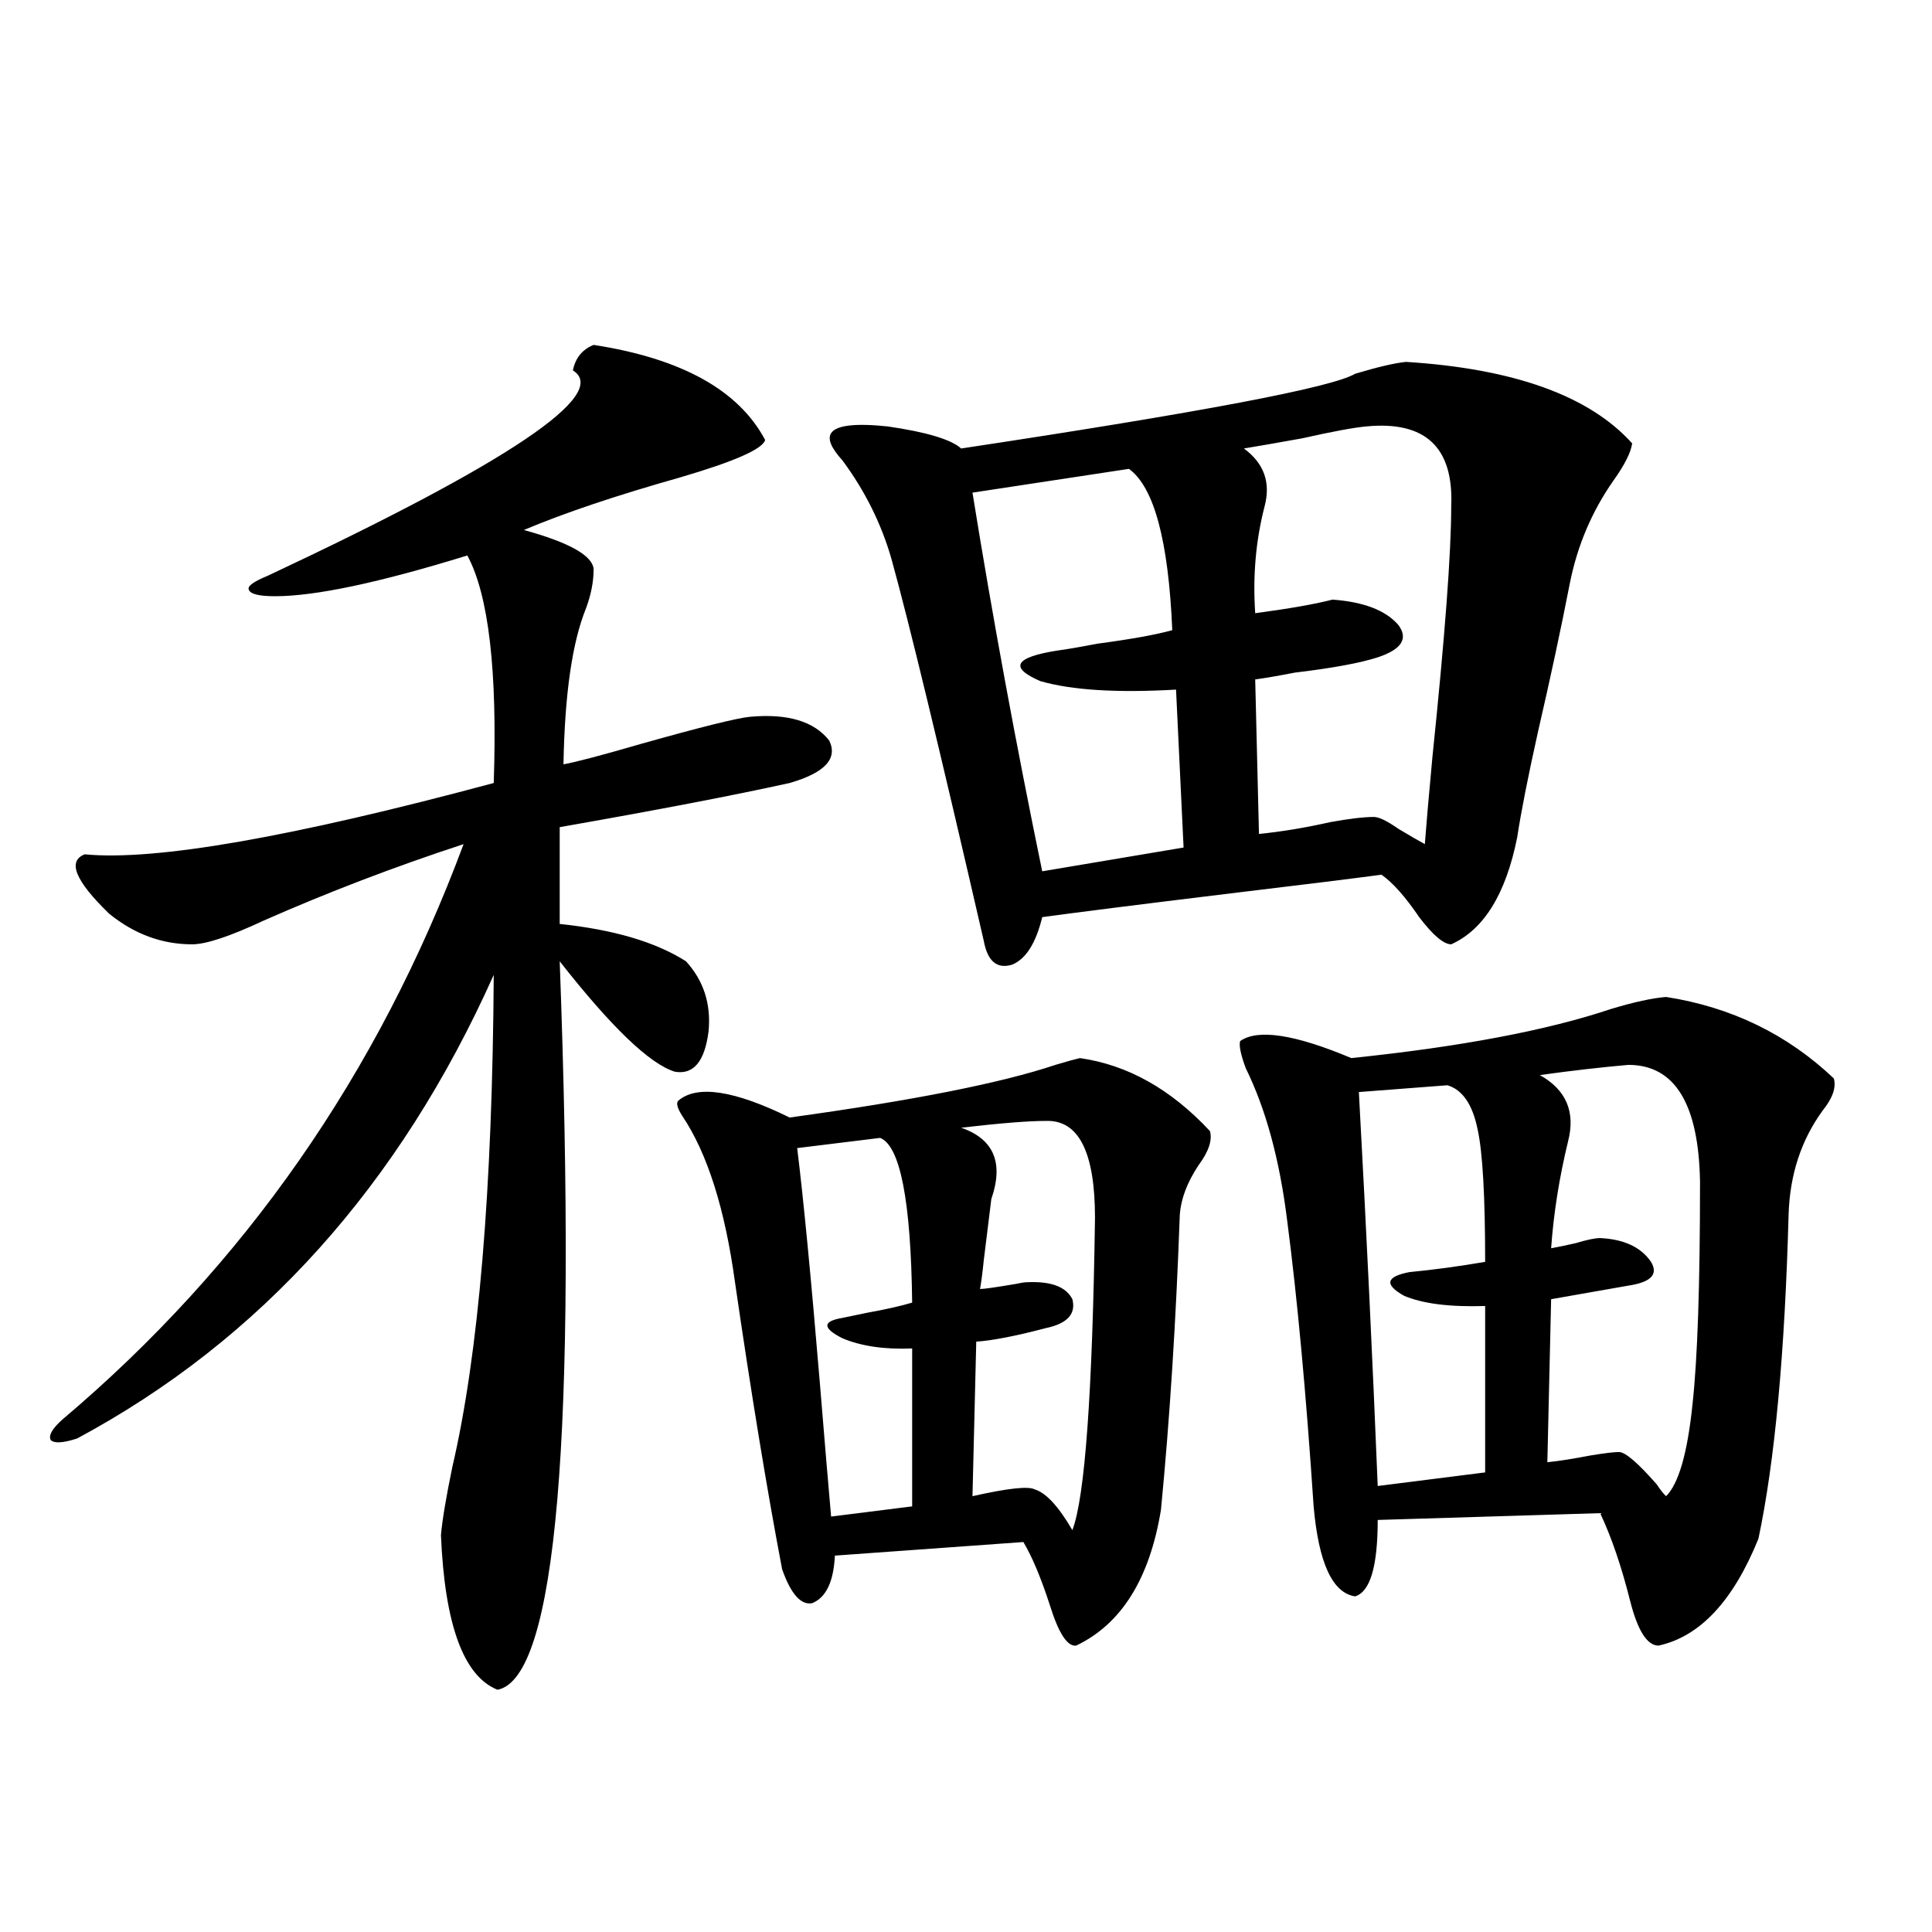 <?xml version="1.0" encoding="utf-8"?>
<!-- Generator: Adobe Illustrator 16.0.0, SVG Export Plug-In . SVG Version: 6.00 Build 0)  -->
<!DOCTYPE svg PUBLIC "-//W3C//DTD SVG 1.1//EN" "http://www.w3.org/Graphics/SVG/1.1/DTD/svg11.dtd">
<svg version="1.1" id="图层_1" xmlns="http://www.w3.org/2000/svg" xmlns:xlink="http://www.w3.org/1999/xlink" x="0px" y="0px"
	 width="1000px" height="1000px" viewBox="0 0 1000 1000" enable-background="new 0 0 1000 1000" xml:space="preserve">
<path d="M307.261,178.523c45.518,7.031,75.12,23.442,88.778,49.219c-1.311,4.696-15.944,11.138-43.901,19.336
	c-33.17,9.38-60.166,18.457-80.974,27.246c23.414,6.454,35.441,13.184,36.097,20.215c0,6.454-1.311,13.184-3.902,20.215
	c-7.164,17.578-11.066,44.536-11.707,80.859c6.494-1.167,19.832-4.683,39.999-10.547c31.219-8.789,50.075-13.472,56.584-14.063
	c19.512-1.758,33.17,2.349,40.975,12.305c4.543,9.38-2.286,16.699-20.487,21.973c-29.268,6.454-68.946,14.063-119.021,22.852v50.098
	c27.957,2.938,49.755,9.38,65.364,19.336c9.101,9.97,13.003,21.973,11.707,36.035c-1.951,15.82-7.805,22.852-17.561,21.094
	c-13.018-4.093-32.85-23.14-59.511-57.129c9.101,245.517-1.631,371.187-32.194,377.051c-17.561-7.031-27.316-33.7-29.268-79.98
	c0.641-7.608,2.592-19.336,5.854-35.156c13.658-58.585,20.808-143.55,21.463-254.883C206.775,613.582,134.902,693.563,39.95,744.539
	c-7.164,2.349-11.707,2.637-13.658,0.879c-1.311-2.335,0.641-5.851,5.854-10.547c94.297-79.679,163.563-178.995,207.8-297.949
	c-35.776,11.728-70.242,24.911-103.412,39.551c-17.561,8.212-29.923,12.305-37.072,12.305c-15.609,0-29.923-5.273-42.926-15.82
	c-17.561-16.987-21.798-27.246-12.683-30.762c36.417,3.516,106.979-8.789,211.702-36.914c1.951-58.008-2.606-97.257-13.658-117.773
	c-45.532,14.063-78.702,21.094-99.51,21.094c-8.46,0-13.018-1.167-13.658-3.516c-0.655-1.758,2.592-4.093,9.756-7.031
	c124.875-58.585,177.557-94.043,158.045-106.348C297.825,185.267,301.407,180.872,307.261,178.523z M558.962,547.664
	c24.71,3.516,47.148,16.122,67.315,37.793c1.296,4.696-0.655,10.547-5.854,17.578c-5.854,8.789-9.115,17.29-9.756,25.488
	c-1.951,55.083-5.213,106.06-9.756,152.93c-5.854,35.747-20.487,59.175-43.901,70.313c-4.558,0.577-9.115-6.454-13.658-21.094
	c-4.558-14.063-9.115-24.897-13.658-32.52l-97.559,7.031c-0.655,13.485-4.558,21.671-11.707,24.609
	c-5.854,1.167-11.066-4.696-15.609-17.578c-7.805-41.007-15.944-90.527-24.39-148.535c-5.213-38.081-14.313-66.797-27.316-86.133
	c-2.606-4.093-3.262-6.729-1.951-7.91c9.756-8.198,28.933-5.273,57.56,8.789c63.733-8.789,109.586-17.866,137.558-27.246
	C552.133,549.422,556.355,548.255,558.962,547.664z M455.55,588.973l-42.926,5.273c3.247,26.367,7.149,66.797,11.707,121.289
	c2.592,31.641,4.543,54.794,5.854,69.434l41.95-5.273v-81.738c-14.313,0.591-26.341-1.167-36.097-5.273
	c-10.411-5.273-10.411-8.789,0-10.547c2.592-0.577,6.829-1.456,12.683-2.637c9.756-1.758,17.561-3.516,23.414-5.273
	C471.479,621.492,465.946,593.079,455.55,588.973z M727.738,187.313c55.929,3.516,94.952,17.578,117.07,42.188
	c-0.655,4.696-3.902,11.138-9.756,19.336c-11.066,15.82-18.536,33.398-22.438,52.734c-4.558,23.442-10.091,49.219-16.585,77.344
	c-5.213,23.442-8.78,41.61-10.731,54.492c-5.854,29.306-17.24,47.763-34.146,55.371c-3.902,0-9.436-4.683-16.585-14.063
	c-7.164-10.547-13.658-17.866-19.512-21.973c-13.018,1.758-39.023,4.985-78.047,9.668c-48.139,5.864-80.653,9.97-97.559,12.305
	c-3.262,13.485-8.46,21.685-15.609,24.609c-7.805,2.349-12.683-1.758-14.634-12.305c-22.773-99.015-38.703-164.933-47.804-197.754
	c-5.213-18.155-13.658-35.156-25.365-50.977c-5.854-6.44-7.805-11.124-5.854-14.063c2.592-4.093,12.348-5.273,29.268-3.516
	c20.152,2.938,32.835,6.743,38.048,11.426c124.22-18.745,192.19-31.641,203.897-38.672
	C713.104,189.949,721.885,187.903,727.738,187.313z M541.401,580.184c-9.115,0-23.749,1.181-43.901,3.516
	c16.905,5.864,22.104,18.169,15.609,36.914c-0.655,5.273-1.951,15.82-3.902,31.641c-0.655,6.454-1.311,11.426-1.951,14.941
	c1.951,0,8.125-0.879,18.536-2.637c2.592-0.577,4.543-0.879,5.854-0.879c12.348-0.577,20.152,2.349,23.414,8.789
	c1.951,7.622-2.606,12.606-13.658,14.941c-15.609,4.106-27.651,6.454-36.097,7.031l-1.951,79.98
	c18.201-4.093,28.933-5.273,32.194-3.516c5.854,1.758,12.348,8.789,19.512,21.094c6.494-16.987,10.396-70.89,11.707-161.719
	C566.767,596.306,558.307,579.606,541.401,580.184z M584.327,242.684l-80.974,12.305c10.396,64.462,22.438,129.79,36.097,195.996
	l73.169-12.305l-3.902-81.738c-30.578,1.758-53.992,0.302-70.242-4.395c-16.265-7.031-13.338-12.305,8.78-15.82
	c4.543-0.577,11.372-1.758,20.487-3.516c17.561-2.335,30.563-4.683,39.023-7.031C604.814,279.899,597.33,252.063,584.327,242.684z
	 M862.369,516.023c33.811,5.273,62.758,19.336,86.827,42.188c1.296,4.696-0.655,10.259-5.854,16.699
	c-11.066,15.243-16.92,33.11-17.561,53.613c-1.951,72.07-7.164,128.032-15.609,167.871c-13.018,32.218-30.243,50.675-51.706,55.371
	c-5.854,0-10.731-7.622-14.634-22.852c-4.558-18.155-9.756-33.398-15.609-45.703l-115.119,3.516
	c0,24.032-3.902,37.202-11.707,39.551c-11.707-1.758-18.871-17.276-21.463-46.582c-3.902-58.585-8.46-107.804-13.658-147.656
	c-3.902-31.641-11.066-58.008-21.463-79.102c-2.606-7.031-3.582-11.714-2.927-14.063c9.101-6.44,28.292-3.516,57.56,8.789
	c56.584-5.851,101.461-14.351,134.631-25.488C845.784,518.66,855.205,516.614,862.369,516.023z M707.251,220.711
	c-6.509,0.591-17.561,2.637-33.17,6.152c-13.018,2.349-23.094,4.106-30.243,5.273c10.396,7.622,13.979,17.578,10.731,29.883
	c-4.558,17.578-6.188,36.035-4.878,55.371c17.561-2.335,30.884-4.683,39.999-7.031c16.25,1.181,27.637,5.575,34.146,13.184
	c5.198,7.031,1.616,12.606-10.731,16.699c-9.115,2.938-23.414,5.575-42.926,7.91c-9.115,1.758-15.944,2.938-20.487,3.516
	l1.951,79.98c11.707-1.167,24.055-3.214,37.072-6.152c9.756-1.758,17.226-2.637,22.438-2.637c2.592,0,6.829,2.06,12.683,6.152
	c5.854,3.516,10.396,6.152,13.658,7.91c0.641-8.789,1.951-23.73,3.902-44.824c6.494-62.69,9.756-106.046,9.756-130.078
	C752.448,231.56,737.814,217.786,707.251,220.711z M749.201,561.727l-45.853,3.516c3.902,71.493,7.149,139.458,9.756,203.906
	l55.608-7.031v-86.133c-18.216,0.591-32.194-1.167-41.95-5.273c-10.411-5.851-9.436-9.956,2.927-12.305
	c12.348-1.167,25.365-2.925,39.023-5.273c0-33.976-1.311-56.827-3.902-68.555C762.204,571.696,757.006,564.075,749.201,561.727z
	 M842.857,551.18c-13.658,1.181-28.947,2.938-45.853,5.273c13.658,7.622,18.536,19.048,14.634,34.277
	c-4.558,18.759-7.484,37.216-8.78,55.371c3.247-0.577,7.47-1.456,12.683-2.637c5.854-1.758,10.076-2.637,12.683-2.637
	c12.348,0.591,21.128,4.696,26.341,12.305c3.902,6.454,0,10.547-11.707,12.305l-39.999,7.031l-1.951,84.375
	c5.854-0.577,13.323-1.758,22.438-3.516c7.149-1.167,12.027-1.758,14.634-1.758c3.247,0,9.756,5.575,19.512,16.699
	c1.951,2.938,3.567,4.985,4.878,6.152c6.494-6.44,11.052-22.261,13.658-47.461c2.592-23.429,3.902-61.812,3.902-115.137
	C879.274,571.395,866.912,551.18,842.857,551.18z"/>
</svg>
